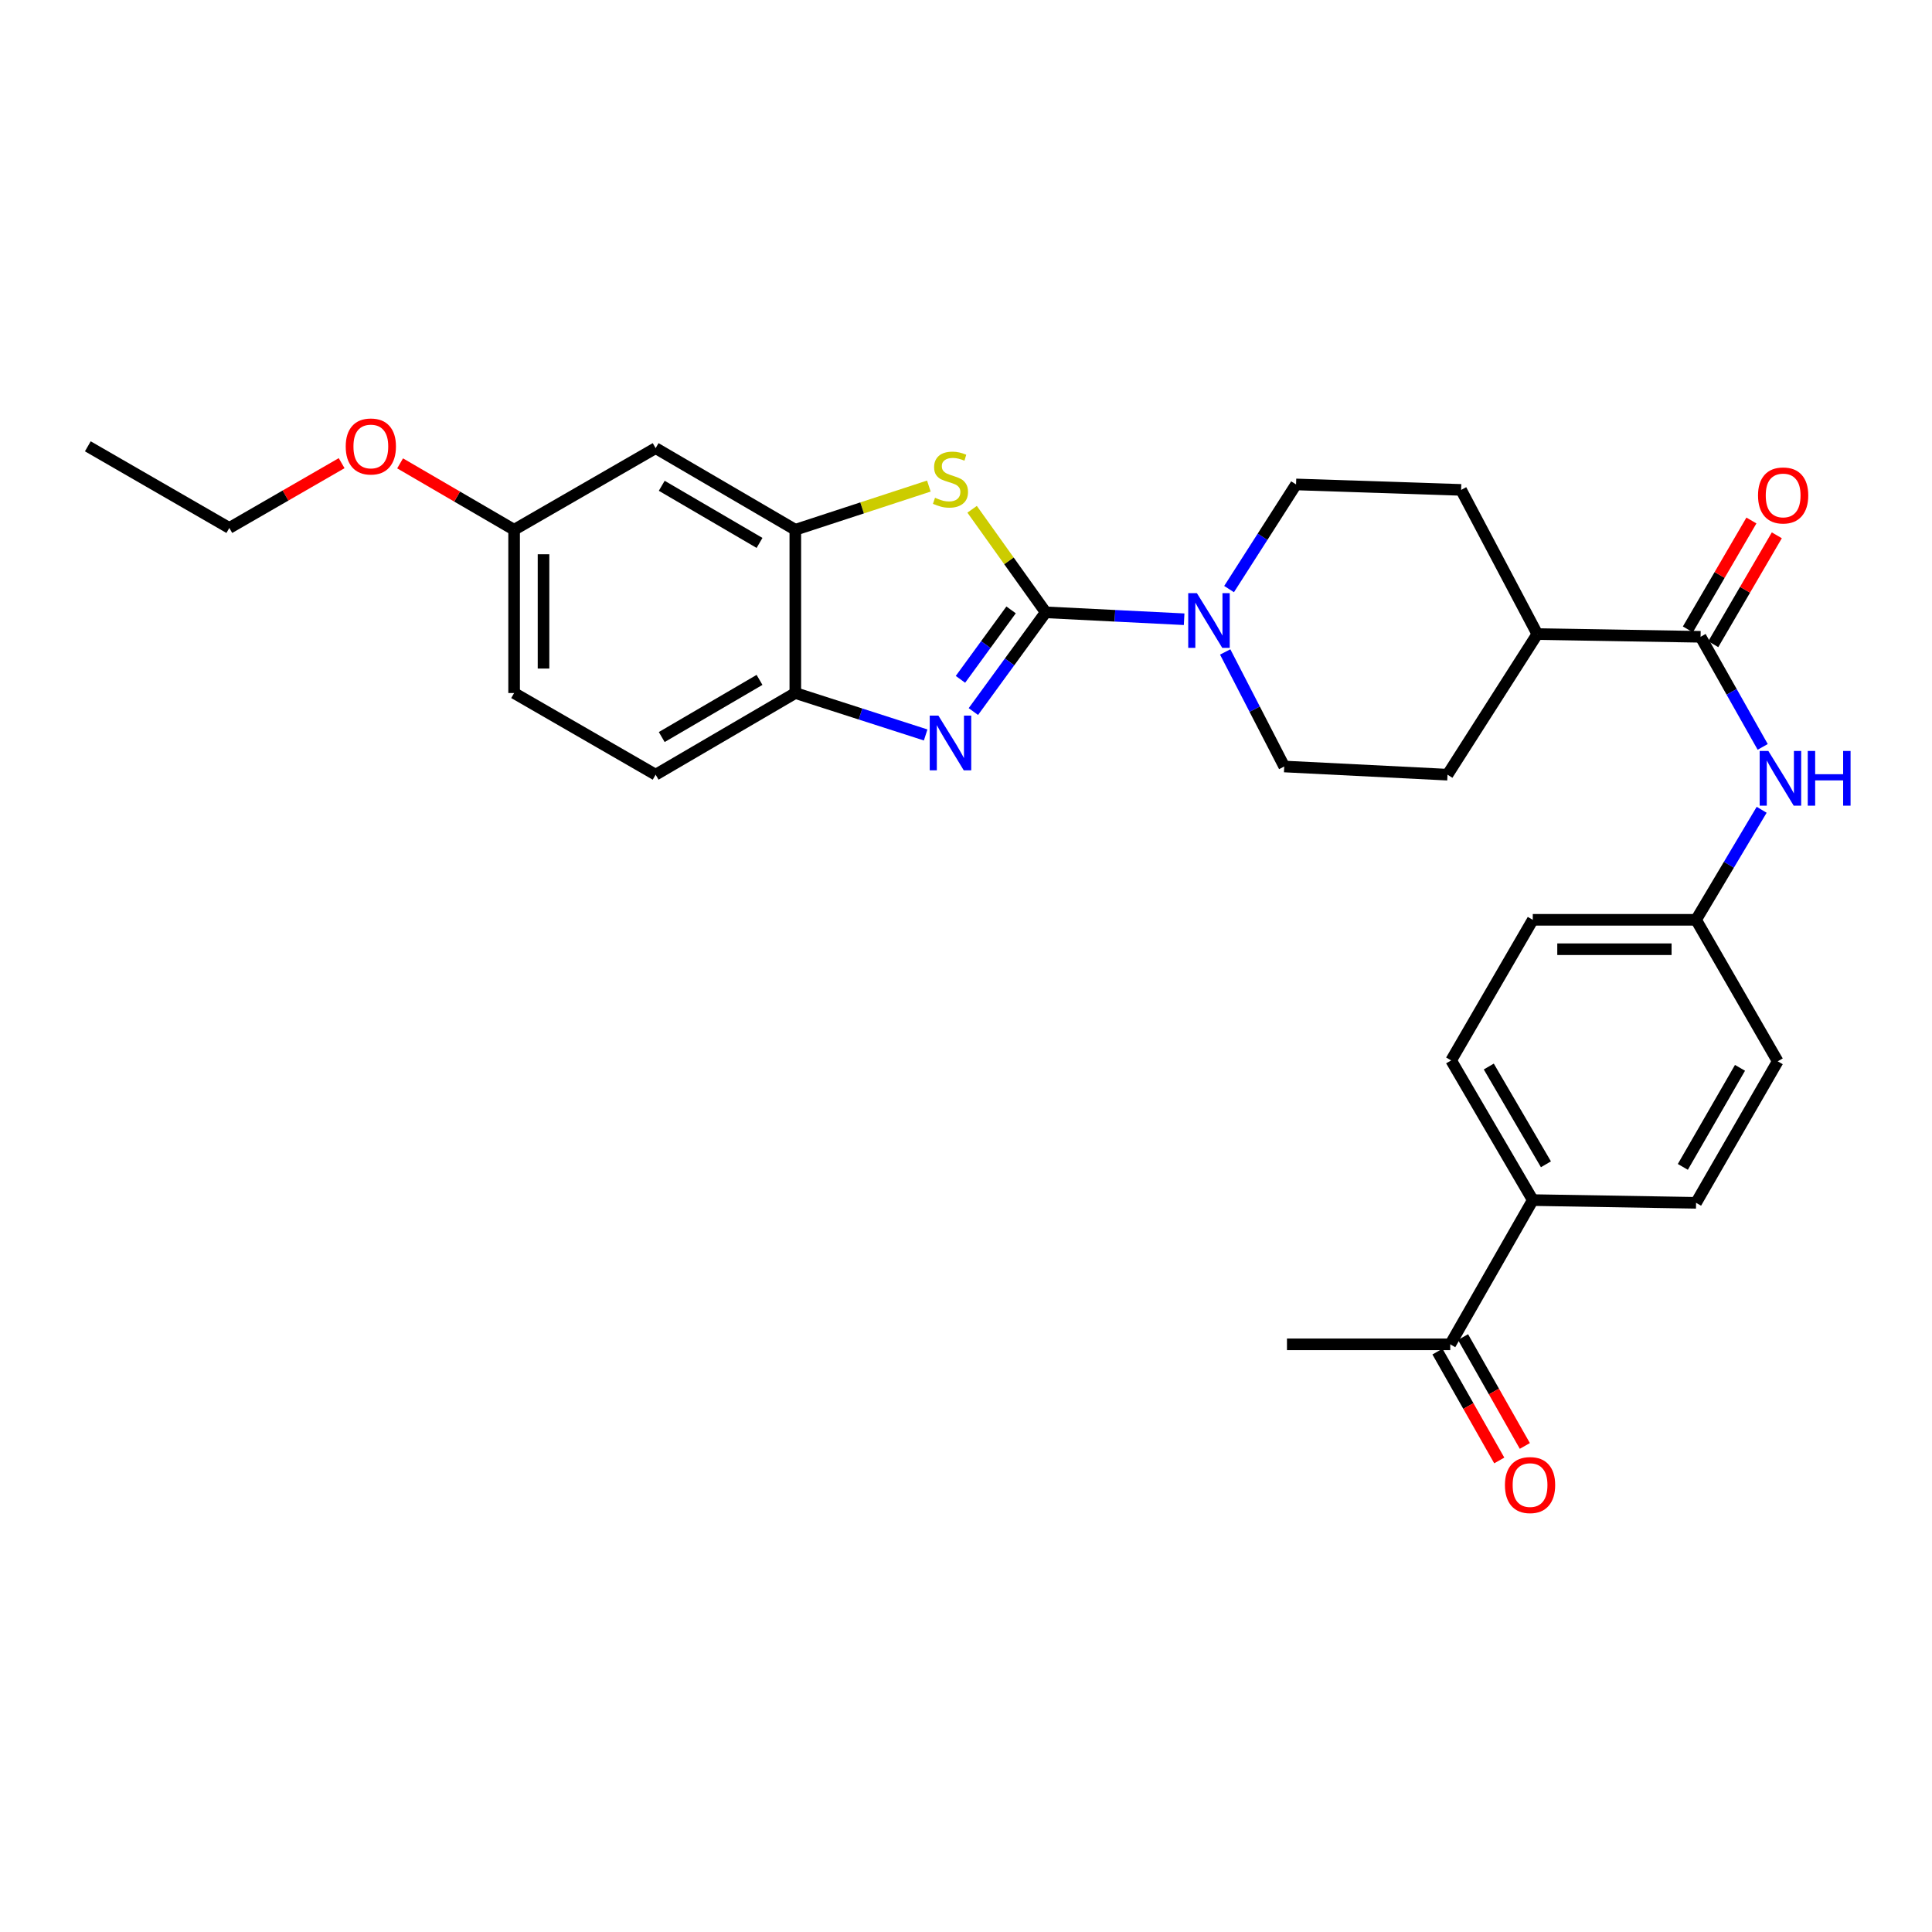 <?xml version='1.0' encoding='iso-8859-1'?>
<svg version='1.1' baseProfile='full'
              xmlns='http://www.w3.org/2000/svg'
                      xmlns:rdkit='http://www.rdkit.org/xml'
                      xmlns:xlink='http://www.w3.org/1999/xlink'
                  xml:space='preserve'
width='1000px' height='1000px' viewBox='0 0 1000 1000'>
<!-- END OF HEADER -->
<rect style='opacity:1.0;fill:#FFFFFF;stroke:none' width='1000' height='1000' x='0' y='0'> </rect>
<path class='bond-0' d='M 541.257,316.941 L 522.536,342.62' style='fill:none;fill-rule:evenodd;stroke:#000000;stroke-width:6px;stroke-linecap:butt;stroke-linejoin:miter;stroke-opacity:1' />
<path class='bond-0' d='M 522.536,342.62 L 503.815,368.298' style='fill:none;fill-rule:evenodd;stroke:#0000FF;stroke-width:6px;stroke-linecap:butt;stroke-linejoin:miter;stroke-opacity:1' />
<path class='bond-0' d='M 523.339,315.676 L 510.234,333.651' style='fill:none;fill-rule:evenodd;stroke:#000000;stroke-width:6px;stroke-linecap:butt;stroke-linejoin:miter;stroke-opacity:1' />
<path class='bond-0' d='M 510.234,333.651 L 497.13,351.626' style='fill:none;fill-rule:evenodd;stroke:#0000FF;stroke-width:6px;stroke-linecap:butt;stroke-linejoin:miter;stroke-opacity:1' />
<path class='bond-1' d='M 541.257,316.941 L 522.212,290.272' style='fill:none;fill-rule:evenodd;stroke:#000000;stroke-width:6px;stroke-linecap:butt;stroke-linejoin:miter;stroke-opacity:1' />
<path class='bond-1' d='M 522.212,290.272 L 503.167,263.604' style='fill:none;fill-rule:evenodd;stroke:#CCCC00;stroke-width:6px;stroke-linecap:butt;stroke-linejoin:miter;stroke-opacity:1' />
<path class='bond-2' d='M 541.257,316.941 L 577.083,318.73' style='fill:none;fill-rule:evenodd;stroke:#000000;stroke-width:6px;stroke-linecap:butt;stroke-linejoin:miter;stroke-opacity:1' />
<path class='bond-2' d='M 577.083,318.73 L 612.909,320.519' style='fill:none;fill-rule:evenodd;stroke:#0000FF;stroke-width:6px;stroke-linecap:butt;stroke-linejoin:miter;stroke-opacity:1' />
<path class='bond-5' d='M 479.118,380.416 L 445.386,369.564' style='fill:none;fill-rule:evenodd;stroke:#0000FF;stroke-width:6px;stroke-linecap:butt;stroke-linejoin:miter;stroke-opacity:1' />
<path class='bond-5' d='M 445.386,369.564 L 411.655,358.713' style='fill:none;fill-rule:evenodd;stroke:#000000;stroke-width:6px;stroke-linecap:butt;stroke-linejoin:miter;stroke-opacity:1' />
<path class='bond-3' d='M 480.774,251.583 L 446.214,262.894' style='fill:none;fill-rule:evenodd;stroke:#CCCC00;stroke-width:6px;stroke-linecap:butt;stroke-linejoin:miter;stroke-opacity:1' />
<path class='bond-3' d='M 446.214,262.894 L 411.655,274.205' style='fill:none;fill-rule:evenodd;stroke:#000000;stroke-width:6px;stroke-linecap:butt;stroke-linejoin:miter;stroke-opacity:1' />
<path class='bond-9' d='M 634.158,337.447 L 649.439,367.092' style='fill:none;fill-rule:evenodd;stroke:#0000FF;stroke-width:6px;stroke-linecap:butt;stroke-linejoin:miter;stroke-opacity:1' />
<path class='bond-9' d='M 649.439,367.092 L 664.719,396.737' style='fill:none;fill-rule:evenodd;stroke:#000000;stroke-width:6px;stroke-linecap:butt;stroke-linejoin:miter;stroke-opacity:1' />
<path class='bond-10' d='M 636.165,304.911 L 653.499,277.828' style='fill:none;fill-rule:evenodd;stroke:#0000FF;stroke-width:6px;stroke-linecap:butt;stroke-linejoin:miter;stroke-opacity:1' />
<path class='bond-10' d='M 653.499,277.828 L 670.834,250.744' style='fill:none;fill-rule:evenodd;stroke:#000000;stroke-width:6px;stroke-linecap:butt;stroke-linejoin:miter;stroke-opacity:1' />
<path class='bond-7' d='M 411.655,274.205 L 339.352,231.96' style='fill:none;fill-rule:evenodd;stroke:#000000;stroke-width:6px;stroke-linecap:butt;stroke-linejoin:miter;stroke-opacity:1' />
<path class='bond-7' d='M 393.129,281.013 L 342.517,251.441' style='fill:none;fill-rule:evenodd;stroke:#000000;stroke-width:6px;stroke-linecap:butt;stroke-linejoin:miter;stroke-opacity:1' />
<path class='bond-29' d='M 411.655,274.205 L 411.655,358.713' style='fill:none;fill-rule:evenodd;stroke:#000000;stroke-width:6px;stroke-linecap:butt;stroke-linejoin:miter;stroke-opacity:1' />
<path class='bond-4' d='M 880.215,329.61 L 795.717,328.198' style='fill:none;fill-rule:evenodd;stroke:#000000;stroke-width:6px;stroke-linecap:butt;stroke-linejoin:miter;stroke-opacity:1' />
<path class='bond-6' d='M 880.215,329.61 L 896.292,358.1' style='fill:none;fill-rule:evenodd;stroke:#000000;stroke-width:6px;stroke-linecap:butt;stroke-linejoin:miter;stroke-opacity:1' />
<path class='bond-6' d='M 896.292,358.1 L 912.37,386.59' style='fill:none;fill-rule:evenodd;stroke:#0000FF;stroke-width:6px;stroke-linecap:butt;stroke-linejoin:miter;stroke-opacity:1' />
<path class='bond-13' d='M 886.79,333.446 L 903.234,305.261' style='fill:none;fill-rule:evenodd;stroke:#000000;stroke-width:6px;stroke-linecap:butt;stroke-linejoin:miter;stroke-opacity:1' />
<path class='bond-13' d='M 903.234,305.261 L 919.677,277.076' style='fill:none;fill-rule:evenodd;stroke:#FF0000;stroke-width:6px;stroke-linecap:butt;stroke-linejoin:miter;stroke-opacity:1' />
<path class='bond-13' d='M 873.641,325.775 L 890.084,297.59' style='fill:none;fill-rule:evenodd;stroke:#000000;stroke-width:6px;stroke-linecap:butt;stroke-linejoin:miter;stroke-opacity:1' />
<path class='bond-13' d='M 890.084,297.59 L 906.528,269.405' style='fill:none;fill-rule:evenodd;stroke:#FF0000;stroke-width:6px;stroke-linecap:butt;stroke-linejoin:miter;stroke-opacity:1' />
<path class='bond-14' d='M 411.655,358.713 L 339.352,400.974' style='fill:none;fill-rule:evenodd;stroke:#000000;stroke-width:6px;stroke-linecap:butt;stroke-linejoin:miter;stroke-opacity:1' />
<path class='bond-14' d='M 393.127,351.909 L 342.515,381.492' style='fill:none;fill-rule:evenodd;stroke:#000000;stroke-width:6px;stroke-linecap:butt;stroke-linejoin:miter;stroke-opacity:1' />
<path class='bond-18' d='M 911.834,419.144 L 894.857,447.619' style='fill:none;fill-rule:evenodd;stroke:#0000FF;stroke-width:6px;stroke-linecap:butt;stroke-linejoin:miter;stroke-opacity:1' />
<path class='bond-18' d='M 894.857,447.619 L 877.881,476.094' style='fill:none;fill-rule:evenodd;stroke:#000000;stroke-width:6px;stroke-linecap:butt;stroke-linejoin:miter;stroke-opacity:1' />
<path class='bond-21' d='M 339.352,231.96 L 266.101,274.205' style='fill:none;fill-rule:evenodd;stroke:#000000;stroke-width:6px;stroke-linecap:butt;stroke-linejoin:miter;stroke-opacity:1' />
<path class='bond-8' d='M 795.717,328.198 L 756.271,253.569' style='fill:none;fill-rule:evenodd;stroke:#000000;stroke-width:6px;stroke-linecap:butt;stroke-linejoin:miter;stroke-opacity:1' />
<path class='bond-30' d='M 795.717,328.198 L 749.234,400.974' style='fill:none;fill-rule:evenodd;stroke:#000000;stroke-width:6px;stroke-linecap:butt;stroke-linejoin:miter;stroke-opacity:1' />
<path class='bond-17' d='M 664.719,396.737 L 749.234,400.974' style='fill:none;fill-rule:evenodd;stroke:#000000;stroke-width:6px;stroke-linecap:butt;stroke-linejoin:miter;stroke-opacity:1' />
<path class='bond-16' d='M 670.834,250.744 L 756.271,253.569' style='fill:none;fill-rule:evenodd;stroke:#000000;stroke-width:6px;stroke-linecap:butt;stroke-linejoin:miter;stroke-opacity:1' />
<path class='bond-11' d='M 750.647,695.827 L 793.366,621.165' style='fill:none;fill-rule:evenodd;stroke:#000000;stroke-width:6px;stroke-linecap:butt;stroke-linejoin:miter;stroke-opacity:1' />
<path class='bond-15' d='M 744.027,699.585 L 760.022,727.759' style='fill:none;fill-rule:evenodd;stroke:#000000;stroke-width:6px;stroke-linecap:butt;stroke-linejoin:miter;stroke-opacity:1' />
<path class='bond-15' d='M 760.022,727.759 L 776.017,755.933' style='fill:none;fill-rule:evenodd;stroke:#FF0000;stroke-width:6px;stroke-linecap:butt;stroke-linejoin:miter;stroke-opacity:1' />
<path class='bond-15' d='M 757.266,692.069 L 773.261,720.243' style='fill:none;fill-rule:evenodd;stroke:#000000;stroke-width:6px;stroke-linecap:butt;stroke-linejoin:miter;stroke-opacity:1' />
<path class='bond-15' d='M 773.261,720.243 L 789.255,748.417' style='fill:none;fill-rule:evenodd;stroke:#FF0000;stroke-width:6px;stroke-linecap:butt;stroke-linejoin:miter;stroke-opacity:1' />
<path class='bond-26' d='M 750.647,695.827 L 666.131,695.827' style='fill:none;fill-rule:evenodd;stroke:#000000;stroke-width:6px;stroke-linecap:butt;stroke-linejoin:miter;stroke-opacity:1' />
<path class='bond-12' d='M 793.366,621.165 L 751.112,548.87' style='fill:none;fill-rule:evenodd;stroke:#000000;stroke-width:6px;stroke-linecap:butt;stroke-linejoin:miter;stroke-opacity:1' />
<path class='bond-12' d='M 800.171,602.639 L 770.593,552.033' style='fill:none;fill-rule:evenodd;stroke:#000000;stroke-width:6px;stroke-linecap:butt;stroke-linejoin:miter;stroke-opacity:1' />
<path class='bond-32' d='M 793.366,621.165 L 877.881,622.577' style='fill:none;fill-rule:evenodd;stroke:#000000;stroke-width:6px;stroke-linecap:butt;stroke-linejoin:miter;stroke-opacity:1' />
<path class='bond-22' d='M 339.352,400.974 L 266.101,358.713' style='fill:none;fill-rule:evenodd;stroke:#000000;stroke-width:6px;stroke-linecap:butt;stroke-linejoin:miter;stroke-opacity:1' />
<path class='bond-23' d='M 877.881,476.094 L 920.143,549.335' style='fill:none;fill-rule:evenodd;stroke:#000000;stroke-width:6px;stroke-linecap:butt;stroke-linejoin:miter;stroke-opacity:1' />
<path class='bond-24' d='M 877.881,476.094 L 793.366,476.094' style='fill:none;fill-rule:evenodd;stroke:#000000;stroke-width:6px;stroke-linecap:butt;stroke-linejoin:miter;stroke-opacity:1' />
<path class='bond-24' d='M 865.204,491.317 L 806.043,491.317' style='fill:none;fill-rule:evenodd;stroke:#000000;stroke-width:6px;stroke-linecap:butt;stroke-linejoin:miter;stroke-opacity:1' />
<path class='bond-19' d='M 751.112,548.87 L 793.366,476.094' style='fill:none;fill-rule:evenodd;stroke:#000000;stroke-width:6px;stroke-linecap:butt;stroke-linejoin:miter;stroke-opacity:1' />
<path class='bond-20' d='M 877.881,622.577 L 920.143,549.335' style='fill:none;fill-rule:evenodd;stroke:#000000;stroke-width:6px;stroke-linecap:butt;stroke-linejoin:miter;stroke-opacity:1' />
<path class='bond-20' d='M 871.035,603.982 L 900.618,552.713' style='fill:none;fill-rule:evenodd;stroke:#000000;stroke-width:6px;stroke-linecap:butt;stroke-linejoin:miter;stroke-opacity:1' />
<path class='bond-25' d='M 266.101,274.205 L 236.597,257.02' style='fill:none;fill-rule:evenodd;stroke:#000000;stroke-width:6px;stroke-linecap:butt;stroke-linejoin:miter;stroke-opacity:1' />
<path class='bond-25' d='M 236.597,257.02 L 207.092,239.835' style='fill:none;fill-rule:evenodd;stroke:#FF0000;stroke-width:6px;stroke-linecap:butt;stroke-linejoin:miter;stroke-opacity:1' />
<path class='bond-31' d='M 266.101,274.205 L 266.101,358.713' style='fill:none;fill-rule:evenodd;stroke:#000000;stroke-width:6px;stroke-linecap:butt;stroke-linejoin:miter;stroke-opacity:1' />
<path class='bond-31' d='M 281.325,286.882 L 281.325,346.036' style='fill:none;fill-rule:evenodd;stroke:#000000;stroke-width:6px;stroke-linecap:butt;stroke-linejoin:miter;stroke-opacity:1' />
<path class='bond-27' d='M 176.832,239.732 L 147.764,256.499' style='fill:none;fill-rule:evenodd;stroke:#FF0000;stroke-width:6px;stroke-linecap:butt;stroke-linejoin:miter;stroke-opacity:1' />
<path class='bond-27' d='M 147.764,256.499 L 118.696,273.267' style='fill:none;fill-rule:evenodd;stroke:#000000;stroke-width:6px;stroke-linecap:butt;stroke-linejoin:miter;stroke-opacity:1' />
<path class='bond-28' d='M 118.696,273.267 L 45.455,231.013' style='fill:none;fill-rule:evenodd;stroke:#000000;stroke-width:6px;stroke-linecap:butt;stroke-linejoin:miter;stroke-opacity:1' />
<path  class='atom-1' d='M 485.707 370.39
L 494.987 385.39
Q 495.907 386.87, 497.387 389.55
Q 498.867 392.23, 498.947 392.39
L 498.947 370.39
L 502.707 370.39
L 502.707 398.71
L 498.827 398.71
L 488.867 382.31
Q 487.707 380.39, 486.467 378.19
Q 485.267 375.99, 484.907 375.31
L 484.907 398.71
L 481.227 398.71
L 481.227 370.39
L 485.707 370.39
' fill='#0000FF'/>
<path  class='atom-2' d='M 483.967 257.64
Q 484.287 257.76, 485.607 258.32
Q 486.927 258.88, 488.367 259.24
Q 489.847 259.56, 491.287 259.56
Q 493.967 259.56, 495.527 258.28
Q 497.087 256.96, 497.087 254.68
Q 497.087 253.12, 496.287 252.16
Q 495.527 251.2, 494.327 250.68
Q 493.127 250.16, 491.127 249.56
Q 488.607 248.8, 487.087 248.08
Q 485.607 247.36, 484.527 245.84
Q 483.487 244.32, 483.487 241.76
Q 483.487 238.2, 485.887 236
Q 488.327 233.8, 493.127 233.8
Q 496.407 233.8, 500.127 235.36
L 499.207 238.44
Q 495.807 237.04, 493.247 237.04
Q 490.487 237.04, 488.967 238.2
Q 487.447 239.32, 487.487 241.28
Q 487.487 242.8, 488.247 243.72
Q 489.047 244.64, 490.167 245.16
Q 491.327 245.68, 493.247 246.28
Q 495.807 247.08, 497.327 247.88
Q 498.847 248.68, 499.927 250.32
Q 501.047 251.92, 501.047 254.68
Q 501.047 258.6, 498.407 260.72
Q 495.807 262.8, 491.447 262.8
Q 488.927 262.8, 487.007 262.24
Q 485.127 261.72, 482.887 260.8
L 483.967 257.64
' fill='#CCCC00'/>
<path  class='atom-3' d='M 619.504 307.001
L 628.784 322.001
Q 629.704 323.481, 631.184 326.161
Q 632.664 328.841, 632.744 329.001
L 632.744 307.001
L 636.504 307.001
L 636.504 335.321
L 632.624 335.321
L 622.664 318.921
Q 621.504 317.001, 620.264 314.801
Q 619.064 312.601, 618.704 311.921
L 618.704 335.321
L 615.024 335.321
L 615.024 307.001
L 619.504 307.001
' fill='#0000FF'/>
<path  class='atom-7' d='M 915.287 388.692
L 924.567 403.692
Q 925.487 405.172, 926.967 407.852
Q 928.447 410.532, 928.527 410.692
L 928.527 388.692
L 932.287 388.692
L 932.287 417.012
L 928.407 417.012
L 918.447 400.612
Q 917.287 398.692, 916.047 396.492
Q 914.847 394.292, 914.487 393.612
L 914.487 417.012
L 910.807 417.012
L 910.807 388.692
L 915.287 388.692
' fill='#0000FF'/>
<path  class='atom-7' d='M 935.687 388.692
L 939.527 388.692
L 939.527 400.732
L 954.007 400.732
L 954.007 388.692
L 957.847 388.692
L 957.847 417.012
L 954.007 417.012
L 954.007 403.932
L 939.527 403.932
L 939.527 417.012
L 935.687 417.012
L 935.687 388.692
' fill='#0000FF'/>
<path  class='atom-14' d='M 909.951 256.44
Q 909.951 249.64, 913.311 245.84
Q 916.671 242.04, 922.951 242.04
Q 929.231 242.04, 932.591 245.84
Q 935.951 249.64, 935.951 256.44
Q 935.951 263.32, 932.551 267.24
Q 929.151 271.12, 922.951 271.12
Q 916.711 271.12, 913.311 267.24
Q 909.951 263.36, 909.951 256.44
M 922.951 267.92
Q 927.271 267.92, 929.591 265.04
Q 931.951 262.12, 931.951 256.44
Q 931.951 250.88, 929.591 248.08
Q 927.271 245.24, 922.951 245.24
Q 918.631 245.24, 916.271 248.04
Q 913.951 250.84, 913.951 256.44
Q 913.951 262.16, 916.271 265.04
Q 918.631 267.92, 922.951 267.92
' fill='#FF0000'/>
<path  class='atom-16' d='M 778.953 768.667
Q 778.953 761.867, 782.313 758.067
Q 785.673 754.267, 791.953 754.267
Q 798.233 754.267, 801.593 758.067
Q 804.953 761.867, 804.953 768.667
Q 804.953 775.547, 801.553 779.467
Q 798.153 783.347, 791.953 783.347
Q 785.713 783.347, 782.313 779.467
Q 778.953 775.587, 778.953 768.667
M 791.953 780.147
Q 796.273 780.147, 798.593 777.267
Q 800.953 774.347, 800.953 768.667
Q 800.953 763.107, 798.593 760.307
Q 796.273 757.467, 791.953 757.467
Q 787.633 757.467, 785.273 760.267
Q 782.953 763.067, 782.953 768.667
Q 782.953 774.387, 785.273 777.267
Q 787.633 780.147, 791.953 780.147
' fill='#FF0000'/>
<path  class='atom-26' d='M 178.946 231.093
Q 178.946 224.293, 182.306 220.493
Q 185.666 216.693, 191.946 216.693
Q 198.226 216.693, 201.586 220.493
Q 204.946 224.293, 204.946 231.093
Q 204.946 237.973, 201.546 241.893
Q 198.146 245.773, 191.946 245.773
Q 185.706 245.773, 182.306 241.893
Q 178.946 238.013, 178.946 231.093
M 191.946 242.573
Q 196.266 242.573, 198.586 239.693
Q 200.946 236.773, 200.946 231.093
Q 200.946 225.533, 198.586 222.733
Q 196.266 219.893, 191.946 219.893
Q 187.626 219.893, 185.266 222.693
Q 182.946 225.493, 182.946 231.093
Q 182.946 236.813, 185.266 239.693
Q 187.626 242.573, 191.946 242.573
' fill='#FF0000'/>
</svg>
